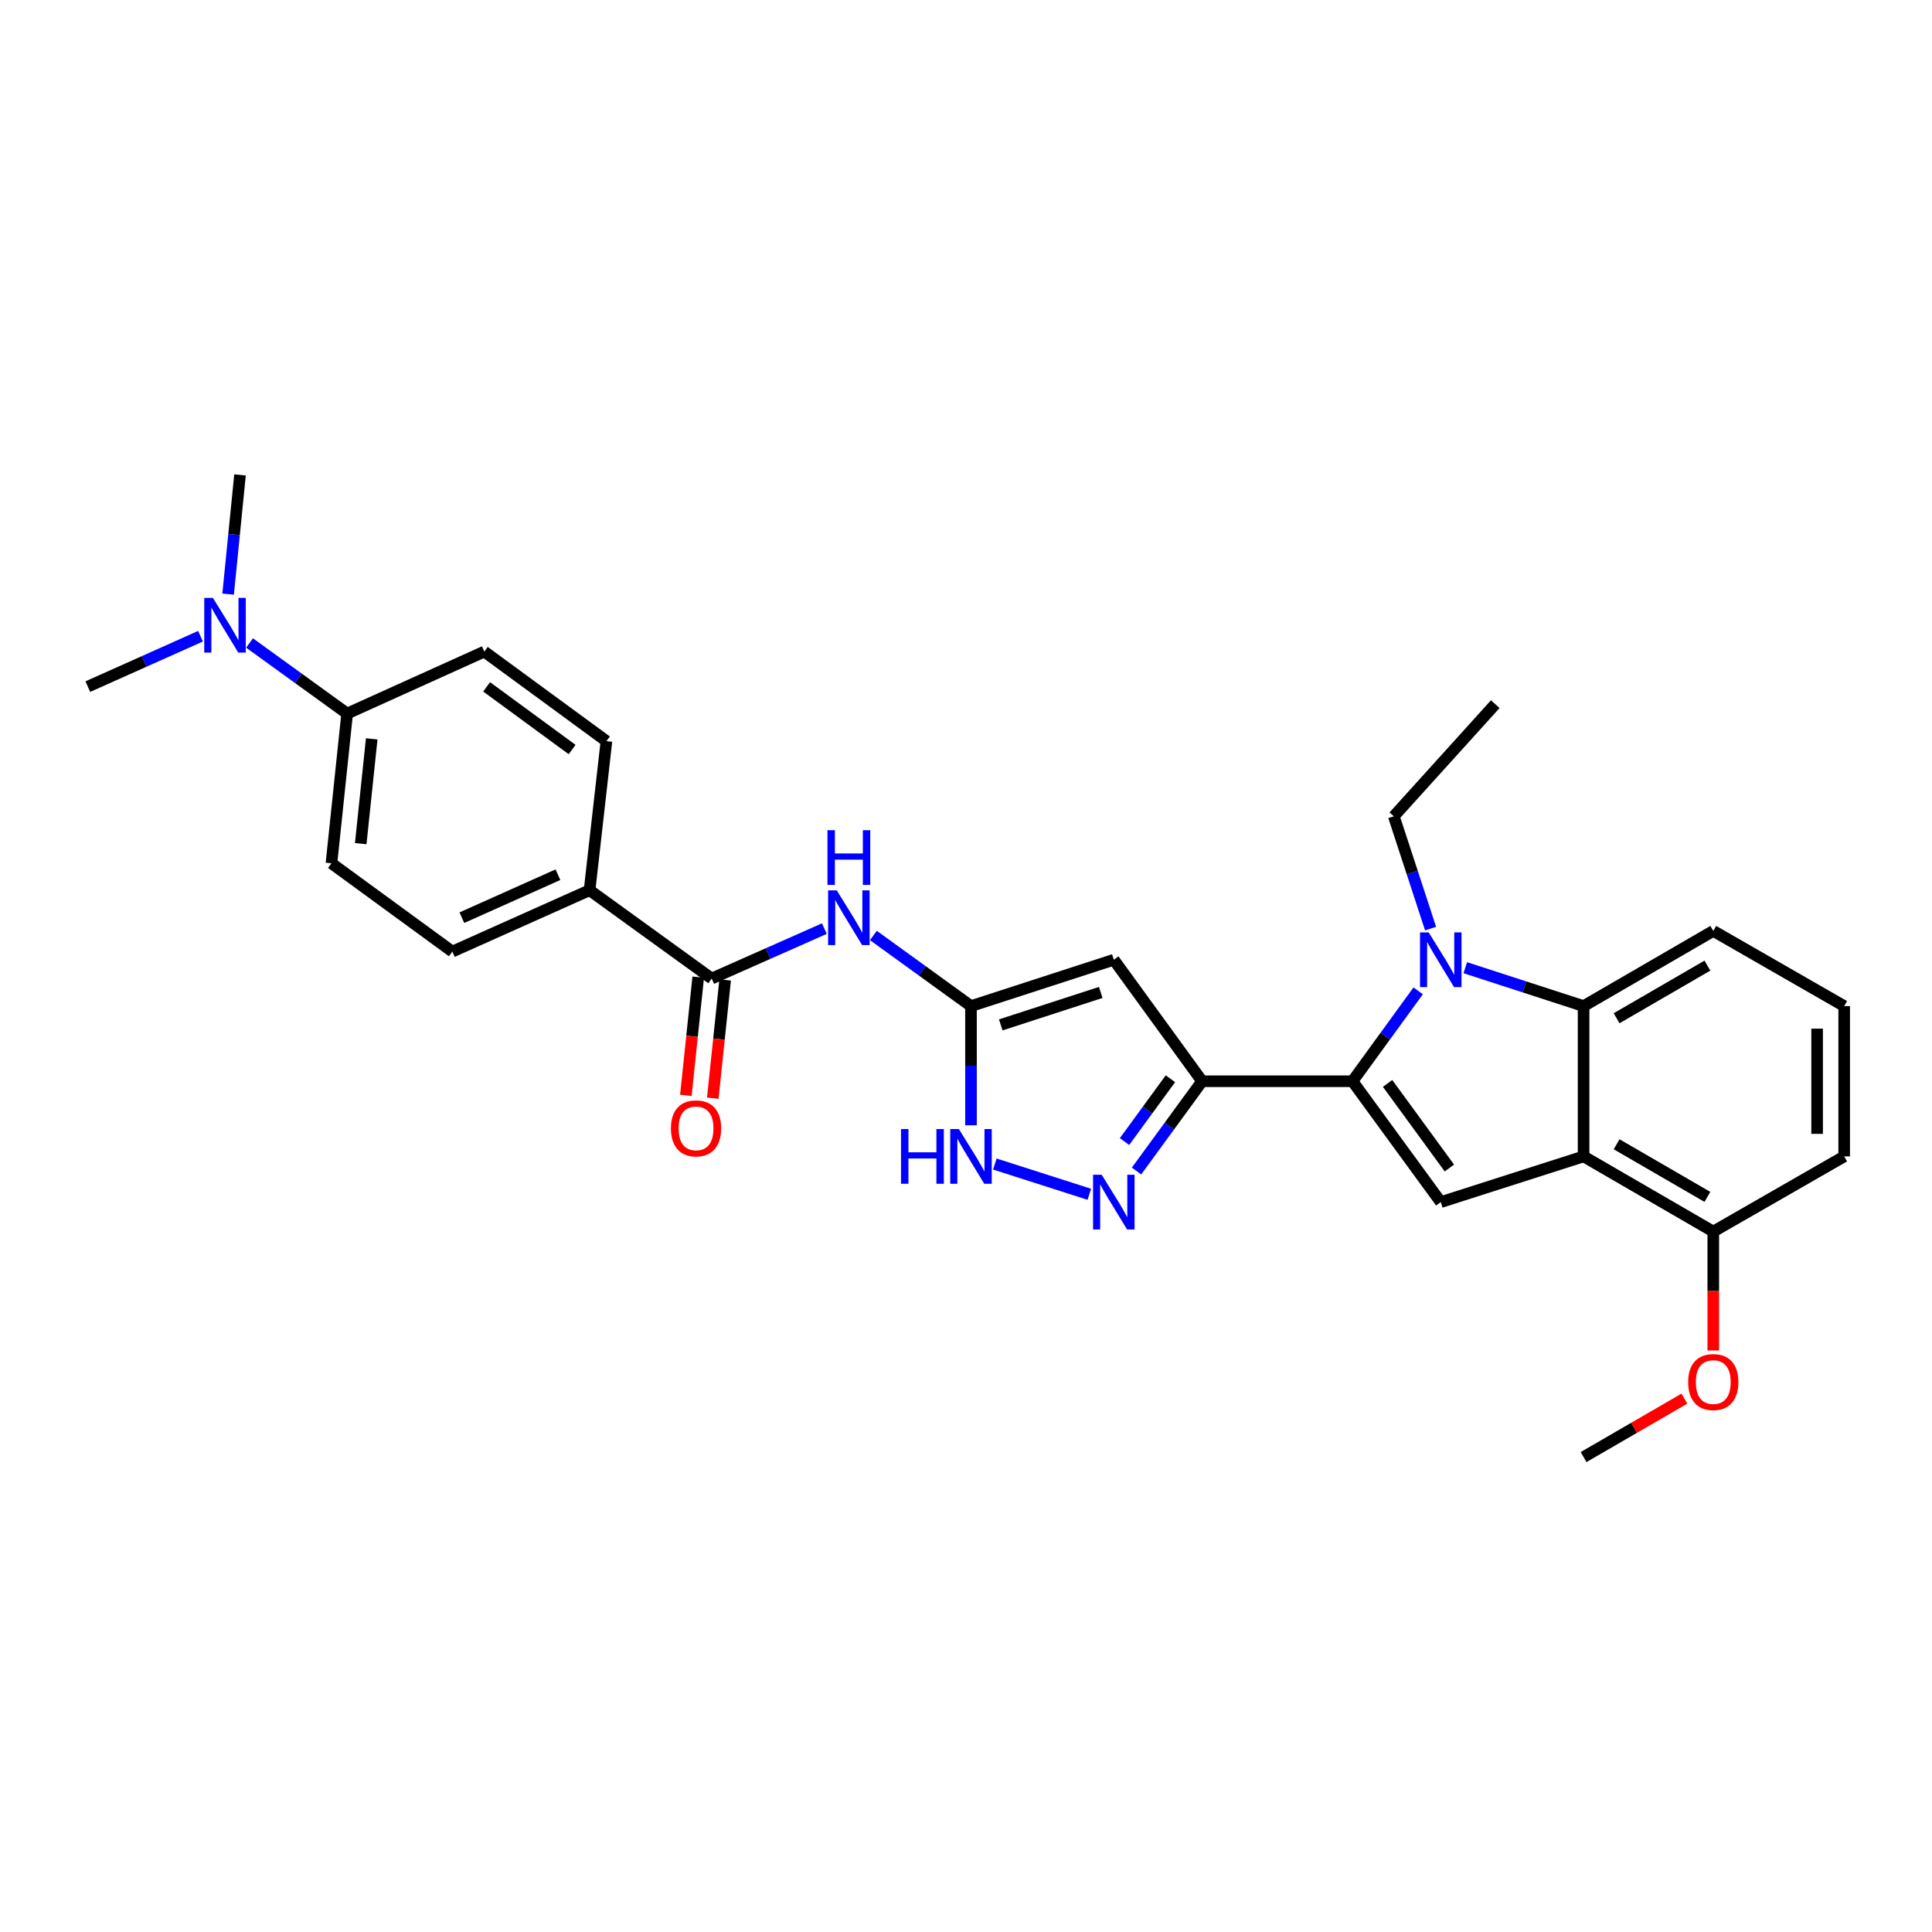 <?xml version='1.0' encoding='iso-8859-1'?>
<svg version='1.1' baseProfile='full'
              xmlns='http://www.w3.org/2000/svg'
                      xmlns:rdkit='http://www.rdkit.org/xml'
                      xmlns:xlink='http://www.w3.org/1999/xlink'
                  xml:space='preserve'
width='1000px' height='1000px' viewBox='0 0 1000 1000'>
<!-- END OF HEADER -->
<rect style='opacity:1.0;fill:#FFFFFF;stroke:none' width='1000' height='1000' x='0' y='0'> </rect>
<path class='bond-0' d='M 700.041,559.647 L 717.04,536.257' style='fill:none;fill-rule:evenodd;stroke:#000000;stroke-width:6px;stroke-linecap:butt;stroke-linejoin:miter;stroke-opacity:1' />
<path class='bond-0' d='M 717.04,536.257 L 734.038,512.866' style='fill:none;fill-rule:evenodd;stroke:#0000FF;stroke-width:6px;stroke-linecap:butt;stroke-linejoin:miter;stroke-opacity:1' />
<path class='bond-1' d='M 700.041,559.647 L 622.213,559.647' style='fill:none;fill-rule:evenodd;stroke:#000000;stroke-width:6px;stroke-linecap:butt;stroke-linejoin:miter;stroke-opacity:1' />
<path class='bond-3' d='M 700.041,559.647 L 745.741,622.213' style='fill:none;fill-rule:evenodd;stroke:#000000;stroke-width:6px;stroke-linecap:butt;stroke-linejoin:miter;stroke-opacity:1' />
<path class='bond-3' d='M 718.208,560.769 L 750.199,604.565' style='fill:none;fill-rule:evenodd;stroke:#000000;stroke-width:6px;stroke-linecap:butt;stroke-linejoin:miter;stroke-opacity:1' />
<path class='bond-7' d='M 758.424,500.879 L 789.043,510.818' style='fill:none;fill-rule:evenodd;stroke:#0000FF;stroke-width:6px;stroke-linecap:butt;stroke-linejoin:miter;stroke-opacity:1' />
<path class='bond-7' d='M 789.043,510.818 L 819.662,520.757' style='fill:none;fill-rule:evenodd;stroke:#000000;stroke-width:6px;stroke-linecap:butt;stroke-linejoin:miter;stroke-opacity:1' />
<path class='bond-20' d='M 740.466,480.649 L 730.951,451.582' style='fill:none;fill-rule:evenodd;stroke:#0000FF;stroke-width:6px;stroke-linecap:butt;stroke-linejoin:miter;stroke-opacity:1' />
<path class='bond-20' d='M 730.951,451.582 L 721.436,422.515' style='fill:none;fill-rule:evenodd;stroke:#000000;stroke-width:6px;stroke-linecap:butt;stroke-linejoin:miter;stroke-opacity:1' />
<path class='bond-4' d='M 622.213,559.647 L 576.505,496.762' style='fill:none;fill-rule:evenodd;stroke:#000000;stroke-width:6px;stroke-linecap:butt;stroke-linejoin:miter;stroke-opacity:1' />
<path class='bond-5' d='M 622.213,559.647 L 605.239,582.882' style='fill:none;fill-rule:evenodd;stroke:#000000;stroke-width:6px;stroke-linecap:butt;stroke-linejoin:miter;stroke-opacity:1' />
<path class='bond-5' d='M 605.239,582.882 L 588.265,606.116' style='fill:none;fill-rule:evenodd;stroke:#0000FF;stroke-width:6px;stroke-linecap:butt;stroke-linejoin:miter;stroke-opacity:1' />
<path class='bond-5' d='M 605.809,558.353 L 593.927,574.618' style='fill:none;fill-rule:evenodd;stroke:#000000;stroke-width:6px;stroke-linecap:butt;stroke-linejoin:miter;stroke-opacity:1' />
<path class='bond-5' d='M 593.927,574.618 L 582.045,590.882' style='fill:none;fill-rule:evenodd;stroke:#0000FF;stroke-width:6px;stroke-linecap:butt;stroke-linejoin:miter;stroke-opacity:1' />
<path class='bond-2' d='M 819.662,598.553 L 745.741,622.213' style='fill:none;fill-rule:evenodd;stroke:#000000;stroke-width:6px;stroke-linecap:butt;stroke-linejoin:miter;stroke-opacity:1' />
<path class='bond-12' d='M 819.662,598.553 L 886.789,637.459' style='fill:none;fill-rule:evenodd;stroke:#000000;stroke-width:6px;stroke-linecap:butt;stroke-linejoin:miter;stroke-opacity:1' />
<path class='bond-12' d='M 836.756,592.269 L 883.744,619.503' style='fill:none;fill-rule:evenodd;stroke:#000000;stroke-width:6px;stroke-linecap:butt;stroke-linejoin:miter;stroke-opacity:1' />
<path class='bond-29' d='M 819.662,598.553 L 819.662,520.757' style='fill:none;fill-rule:evenodd;stroke:#000000;stroke-width:6px;stroke-linecap:butt;stroke-linejoin:miter;stroke-opacity:1' />
<path class='bond-6' d='M 576.505,496.762 L 502.584,520.757' style='fill:none;fill-rule:evenodd;stroke:#000000;stroke-width:6px;stroke-linecap:butt;stroke-linejoin:miter;stroke-opacity:1' />
<path class='bond-6' d='M 569.742,513.686 L 517.997,530.482' style='fill:none;fill-rule:evenodd;stroke:#000000;stroke-width:6px;stroke-linecap:butt;stroke-linejoin:miter;stroke-opacity:1' />
<path class='bond-9' d='M 563.824,618.154 L 514.931,602.505' style='fill:none;fill-rule:evenodd;stroke:#0000FF;stroke-width:6px;stroke-linecap:butt;stroke-linejoin:miter;stroke-opacity:1' />
<path class='bond-8' d='M 502.584,520.757 L 477.323,502.481' style='fill:none;fill-rule:evenodd;stroke:#000000;stroke-width:6px;stroke-linecap:butt;stroke-linejoin:miter;stroke-opacity:1' />
<path class='bond-8' d='M 477.323,502.481 L 452.063,484.206' style='fill:none;fill-rule:evenodd;stroke:#0000FF;stroke-width:6px;stroke-linecap:butt;stroke-linejoin:miter;stroke-opacity:1' />
<path class='bond-30' d='M 502.584,520.757 L 502.584,551.603' style='fill:none;fill-rule:evenodd;stroke:#000000;stroke-width:6px;stroke-linecap:butt;stroke-linejoin:miter;stroke-opacity:1' />
<path class='bond-30' d='M 502.584,551.603 L 502.584,582.448' style='fill:none;fill-rule:evenodd;stroke:#0000FF;stroke-width:6px;stroke-linecap:butt;stroke-linejoin:miter;stroke-opacity:1' />
<path class='bond-21' d='M 819.662,520.757 L 886.789,481.843' style='fill:none;fill-rule:evenodd;stroke:#000000;stroke-width:6px;stroke-linecap:butt;stroke-linejoin:miter;stroke-opacity:1' />
<path class='bond-21' d='M 836.757,527.039 L 883.746,499.8' style='fill:none;fill-rule:evenodd;stroke:#000000;stroke-width:6px;stroke-linecap:butt;stroke-linejoin:miter;stroke-opacity:1' />
<path class='bond-10' d='M 426.691,480.645 L 397.53,493.568' style='fill:none;fill-rule:evenodd;stroke:#0000FF;stroke-width:6px;stroke-linecap:butt;stroke-linejoin:miter;stroke-opacity:1' />
<path class='bond-10' d='M 397.53,493.568 L 368.37,506.491' style='fill:none;fill-rule:evenodd;stroke:#000000;stroke-width:6px;stroke-linecap:butt;stroke-linejoin:miter;stroke-opacity:1' />
<path class='bond-11' d='M 368.37,506.491 L 305.158,460.767' style='fill:none;fill-rule:evenodd;stroke:#000000;stroke-width:6px;stroke-linecap:butt;stroke-linejoin:miter;stroke-opacity:1' />
<path class='bond-14' d='M 361.403,505.762 L 358.203,536.364' style='fill:none;fill-rule:evenodd;stroke:#000000;stroke-width:6px;stroke-linecap:butt;stroke-linejoin:miter;stroke-opacity:1' />
<path class='bond-14' d='M 358.203,536.364 L 355.003,566.965' style='fill:none;fill-rule:evenodd;stroke:#FF0000;stroke-width:6px;stroke-linecap:butt;stroke-linejoin:miter;stroke-opacity:1' />
<path class='bond-14' d='M 375.336,507.219 L 372.136,537.821' style='fill:none;fill-rule:evenodd;stroke:#000000;stroke-width:6px;stroke-linecap:butt;stroke-linejoin:miter;stroke-opacity:1' />
<path class='bond-14' d='M 372.136,537.821 L 368.936,568.422' style='fill:none;fill-rule:evenodd;stroke:#FF0000;stroke-width:6px;stroke-linecap:butt;stroke-linejoin:miter;stroke-opacity:1' />
<path class='bond-16' d='M 305.158,460.767 L 313.89,383.609' style='fill:none;fill-rule:evenodd;stroke:#000000;stroke-width:6px;stroke-linecap:butt;stroke-linejoin:miter;stroke-opacity:1' />
<path class='bond-17' d='M 305.158,460.767 L 234.132,492.544' style='fill:none;fill-rule:evenodd;stroke:#000000;stroke-width:6px;stroke-linecap:butt;stroke-linejoin:miter;stroke-opacity:1' />
<path class='bond-17' d='M 288.783,452.746 L 239.065,474.99' style='fill:none;fill-rule:evenodd;stroke:#000000;stroke-width:6px;stroke-linecap:butt;stroke-linejoin:miter;stroke-opacity:1' />
<path class='bond-22' d='M 886.789,637.459 L 886.789,668.233' style='fill:none;fill-rule:evenodd;stroke:#000000;stroke-width:6px;stroke-linecap:butt;stroke-linejoin:miter;stroke-opacity:1' />
<path class='bond-22' d='M 886.789,668.233 L 886.789,699.006' style='fill:none;fill-rule:evenodd;stroke:#FF0000;stroke-width:6px;stroke-linecap:butt;stroke-linejoin:miter;stroke-opacity:1' />
<path class='bond-24' d='M 886.789,637.459 L 954.545,598.553' style='fill:none;fill-rule:evenodd;stroke:#000000;stroke-width:6px;stroke-linecap:butt;stroke-linejoin:miter;stroke-opacity:1' />
<path class='bond-13' d='M 179.684,369.343 L 171.559,446.836' style='fill:none;fill-rule:evenodd;stroke:#000000;stroke-width:6px;stroke-linecap:butt;stroke-linejoin:miter;stroke-opacity:1' />
<path class='bond-13' d='M 192.398,382.428 L 186.71,436.673' style='fill:none;fill-rule:evenodd;stroke:#000000;stroke-width:6px;stroke-linecap:butt;stroke-linejoin:miter;stroke-opacity:1' />
<path class='bond-15' d='M 179.684,369.343 L 154.42,351.076' style='fill:none;fill-rule:evenodd;stroke:#000000;stroke-width:6px;stroke-linecap:butt;stroke-linejoin:miter;stroke-opacity:1' />
<path class='bond-15' d='M 154.42,351.076 L 129.155,332.81' style='fill:none;fill-rule:evenodd;stroke:#0000FF;stroke-width:6px;stroke-linecap:butt;stroke-linejoin:miter;stroke-opacity:1' />
<path class='bond-32' d='M 179.684,369.343 L 250.679,337.262' style='fill:none;fill-rule:evenodd;stroke:#000000;stroke-width:6px;stroke-linecap:butt;stroke-linejoin:miter;stroke-opacity:1' />
<path class='bond-25' d='M 103.78,329.308 L 74.617,342.352' style='fill:none;fill-rule:evenodd;stroke:#0000FF;stroke-width:6px;stroke-linecap:butt;stroke-linejoin:miter;stroke-opacity:1' />
<path class='bond-25' d='M 74.617,342.352 L 45.455,355.396' style='fill:none;fill-rule:evenodd;stroke:#000000;stroke-width:6px;stroke-linecap:butt;stroke-linejoin:miter;stroke-opacity:1' />
<path class='bond-26' d='M 118.073,307.519 L 121.153,276.671' style='fill:none;fill-rule:evenodd;stroke:#0000FF;stroke-width:6px;stroke-linecap:butt;stroke-linejoin:miter;stroke-opacity:1' />
<path class='bond-26' d='M 121.153,276.671 L 124.232,245.822' style='fill:none;fill-rule:evenodd;stroke:#000000;stroke-width:6px;stroke-linecap:butt;stroke-linejoin:miter;stroke-opacity:1' />
<path class='bond-18' d='M 313.89,383.609 L 250.679,337.262' style='fill:none;fill-rule:evenodd;stroke:#000000;stroke-width:6px;stroke-linecap:butt;stroke-linejoin:miter;stroke-opacity:1' />
<path class='bond-18' d='M 296.125,387.954 L 251.877,355.512' style='fill:none;fill-rule:evenodd;stroke:#000000;stroke-width:6px;stroke-linecap:butt;stroke-linejoin:miter;stroke-opacity:1' />
<path class='bond-19' d='M 234.132,492.544 L 171.559,446.836' style='fill:none;fill-rule:evenodd;stroke:#000000;stroke-width:6px;stroke-linecap:butt;stroke-linejoin:miter;stroke-opacity:1' />
<path class='bond-28' d='M 721.436,422.515 L 773.946,364.471' style='fill:none;fill-rule:evenodd;stroke:#000000;stroke-width:6px;stroke-linecap:butt;stroke-linejoin:miter;stroke-opacity:1' />
<path class='bond-23' d='M 886.789,481.843 L 954.545,520.757' style='fill:none;fill-rule:evenodd;stroke:#000000;stroke-width:6px;stroke-linecap:butt;stroke-linejoin:miter;stroke-opacity:1' />
<path class='bond-27' d='M 871.849,723.931 L 845.756,739.054' style='fill:none;fill-rule:evenodd;stroke:#FF0000;stroke-width:6px;stroke-linecap:butt;stroke-linejoin:miter;stroke-opacity:1' />
<path class='bond-27' d='M 845.756,739.054 L 819.662,754.178' style='fill:none;fill-rule:evenodd;stroke:#000000;stroke-width:6px;stroke-linecap:butt;stroke-linejoin:miter;stroke-opacity:1' />
<path class='bond-31' d='M 954.545,520.757 L 954.545,598.553' style='fill:none;fill-rule:evenodd;stroke:#000000;stroke-width:6px;stroke-linecap:butt;stroke-linejoin:miter;stroke-opacity:1' />
<path class='bond-31' d='M 940.536,532.426 L 940.536,586.884' style='fill:none;fill-rule:evenodd;stroke:#000000;stroke-width:6px;stroke-linecap:butt;stroke-linejoin:miter;stroke-opacity:1' />
<path  class='atom-1' d='M 739.481 482.602
L 748.761 497.602
Q 749.681 499.082, 751.161 501.762
Q 752.641 504.442, 752.721 504.602
L 752.721 482.602
L 756.481 482.602
L 756.481 510.922
L 752.601 510.922
L 742.641 494.522
Q 741.481 492.602, 740.241 490.402
Q 739.041 488.202, 738.681 487.522
L 738.681 510.922
L 735.001 510.922
L 735.001 482.602
L 739.481 482.602
' fill='#0000FF'/>
<path  class='atom-6' d='M 570.245 608.053
L 579.525 623.053
Q 580.445 624.533, 581.925 627.213
Q 583.405 629.893, 583.485 630.053
L 583.485 608.053
L 587.245 608.053
L 587.245 636.373
L 583.365 636.373
L 573.405 619.973
Q 572.245 618.053, 571.005 615.853
Q 569.805 613.653, 569.445 612.973
L 569.445 636.373
L 565.765 636.373
L 565.765 608.053
L 570.245 608.053
' fill='#0000FF'/>
<path  class='atom-9' d='M 433.112 460.865
L 442.392 475.865
Q 443.312 477.345, 444.792 480.025
Q 446.272 482.705, 446.352 482.865
L 446.352 460.865
L 450.112 460.865
L 450.112 489.185
L 446.232 489.185
L 436.272 472.785
Q 435.112 470.865, 433.872 468.665
Q 432.672 466.465, 432.312 465.785
L 432.312 489.185
L 428.632 489.185
L 428.632 460.865
L 433.112 460.865
' fill='#0000FF'/>
<path  class='atom-9' d='M 428.292 429.713
L 432.132 429.713
L 432.132 441.753
L 446.612 441.753
L 446.612 429.713
L 450.452 429.713
L 450.452 458.033
L 446.612 458.033
L 446.612 444.953
L 432.132 444.953
L 432.132 458.033
L 428.292 458.033
L 428.292 429.713
' fill='#0000FF'/>
<path  class='atom-10' d='M 466.364 584.393
L 470.204 584.393
L 470.204 596.433
L 484.684 596.433
L 484.684 584.393
L 488.524 584.393
L 488.524 612.713
L 484.684 612.713
L 484.684 599.633
L 470.204 599.633
L 470.204 612.713
L 466.364 612.713
L 466.364 584.393
' fill='#0000FF'/>
<path  class='atom-10' d='M 496.324 584.393
L 505.604 599.393
Q 506.524 600.873, 508.004 603.553
Q 509.484 606.233, 509.564 606.393
L 509.564 584.393
L 513.324 584.393
L 513.324 612.713
L 509.444 612.713
L 499.484 596.313
Q 498.324 594.393, 497.084 592.193
Q 495.884 589.993, 495.524 589.313
L 495.524 612.713
L 491.844 612.713
L 491.844 584.393
L 496.324 584.393
' fill='#0000FF'/>
<path  class='atom-15' d='M 347.268 584.041
Q 347.268 577.241, 350.628 573.441
Q 353.988 569.641, 360.268 569.641
Q 366.548 569.641, 369.908 573.441
Q 373.268 577.241, 373.268 584.041
Q 373.268 590.921, 369.868 594.841
Q 366.468 598.721, 360.268 598.721
Q 354.028 598.721, 350.628 594.841
Q 347.268 590.961, 347.268 584.041
M 360.268 595.521
Q 364.588 595.521, 366.908 592.641
Q 369.268 589.721, 369.268 584.041
Q 369.268 578.481, 366.908 575.681
Q 364.588 572.841, 360.268 572.841
Q 355.948 572.841, 353.588 575.641
Q 351.268 578.441, 351.268 584.041
Q 351.268 589.761, 353.588 592.641
Q 355.948 595.521, 360.268 595.521
' fill='#FF0000'/>
<path  class='atom-16' d='M 110.205 309.474
L 119.485 324.474
Q 120.405 325.954, 121.885 328.634
Q 123.365 331.314, 123.445 331.474
L 123.445 309.474
L 127.205 309.474
L 127.205 337.794
L 123.325 337.794
L 113.365 321.394
Q 112.205 319.474, 110.965 317.274
Q 109.765 315.074, 109.405 314.394
L 109.405 337.794
L 105.725 337.794
L 105.725 309.474
L 110.205 309.474
' fill='#0000FF'/>
<path  class='atom-23' d='M 873.789 715.352
Q 873.789 708.552, 877.149 704.752
Q 880.509 700.952, 886.789 700.952
Q 893.069 700.952, 896.429 704.752
Q 899.789 708.552, 899.789 715.352
Q 899.789 722.232, 896.389 726.152
Q 892.989 730.032, 886.789 730.032
Q 880.549 730.032, 877.149 726.152
Q 873.789 722.272, 873.789 715.352
M 886.789 726.832
Q 891.109 726.832, 893.429 723.952
Q 895.789 721.032, 895.789 715.352
Q 895.789 709.792, 893.429 706.992
Q 891.109 704.152, 886.789 704.152
Q 882.469 704.152, 880.109 706.952
Q 877.789 709.752, 877.789 715.352
Q 877.789 721.072, 880.109 723.952
Q 882.469 726.832, 886.789 726.832
' fill='#FF0000'/>
</svg>

